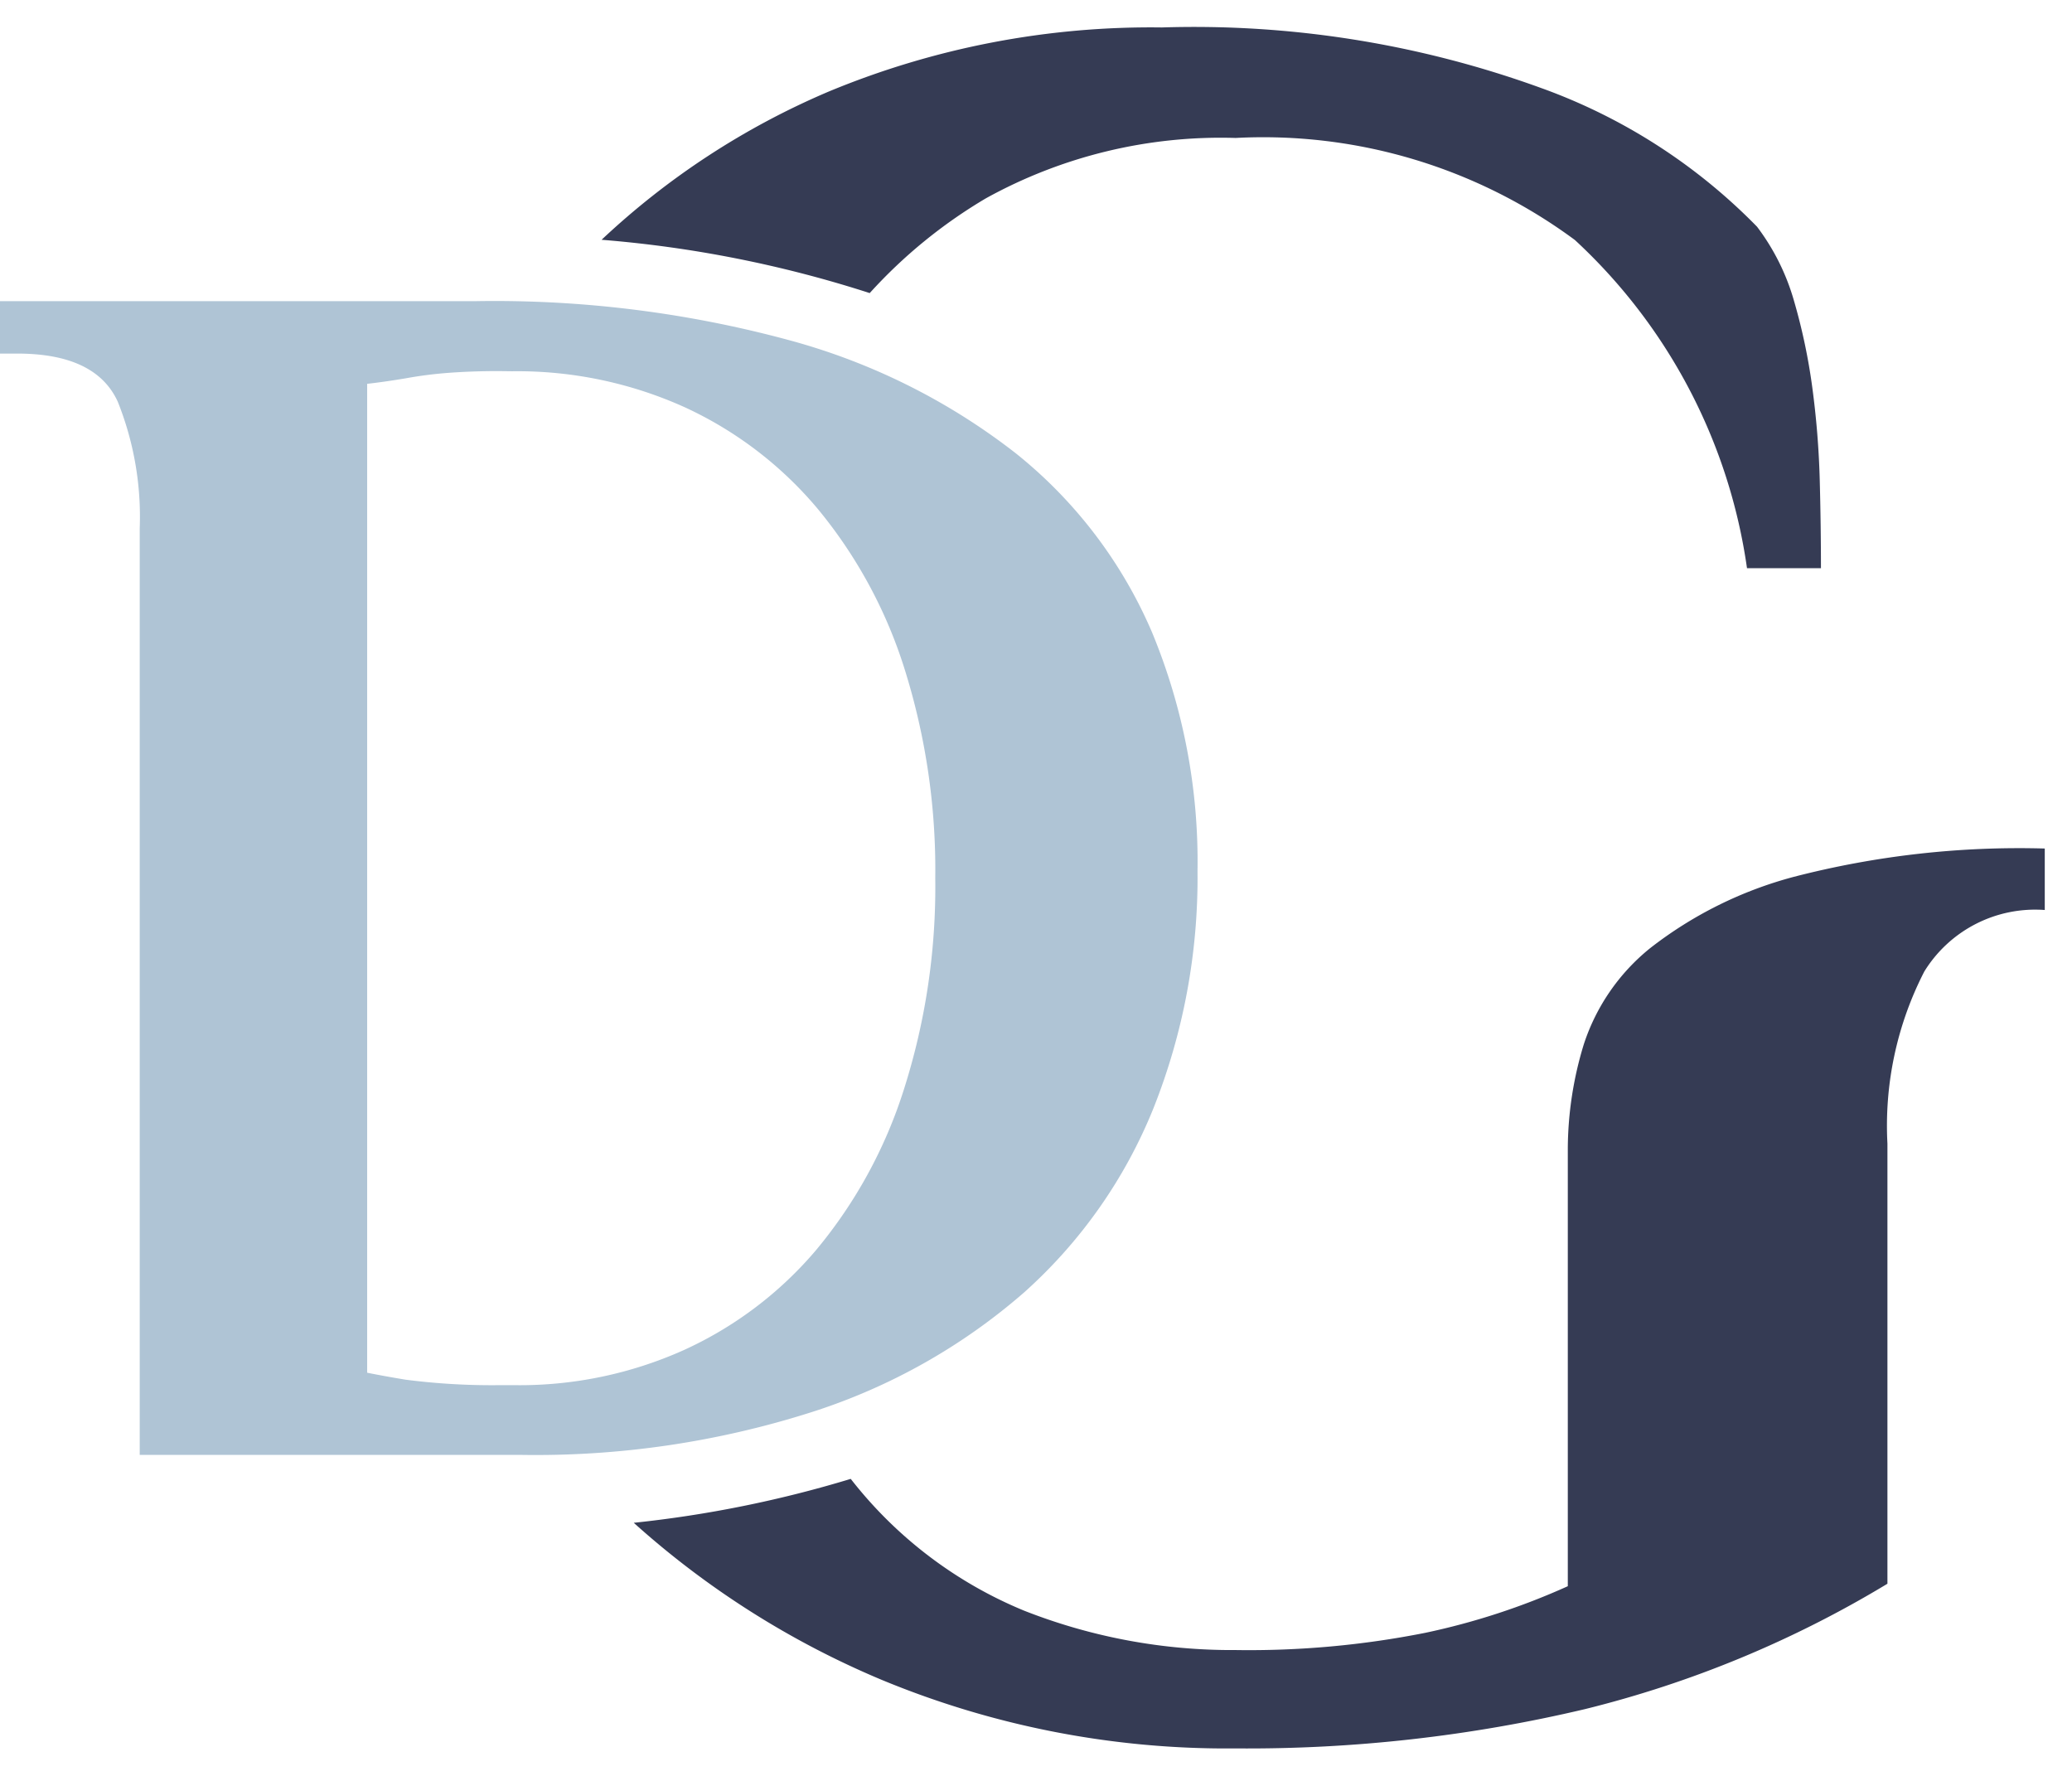 <svg xmlns="http://www.w3.org/2000/svg" width="37.742" height="32.35" viewBox="0 0 37.742 32.35">
  <g id="Raggruppa_73" data-name="Raggruppa 73" transform="translate(-23 -3.5)">
    <path id="Sottrazione_4" data-name="Sottrazione 4" d="M11.549,31.35A16.406,16.406,0,0,1,5.1,30.1a15.989,15.989,0,0,1-4.514-2.86,21.211,21.211,0,0,0,3.952-.8l.006.007.018.023A7.738,7.738,0,0,0,7.7,28.842a10.327,10.327,0,0,0,3.851.716A16.441,16.441,0,0,0,15,29.245a12.654,12.654,0,0,0,2.6-.85V20.422a6.565,6.565,0,0,1,.292-1.9A3.735,3.735,0,0,1,19.1,16.772a7.3,7.3,0,0,1,2.62-1.3,16.388,16.388,0,0,1,4.568-.515v1.12a2.371,2.371,0,0,0-2.194,1.12,6.139,6.139,0,0,0-.672,3.135V28.35a19.828,19.828,0,0,1-5.509,2.284A26.677,26.677,0,0,1,11.549,31.35Zm10.659-21.5H20.864a10.067,10.067,0,0,0-3.135-5.978,9.549,9.549,0,0,0-6.18-1.859A8.841,8.841,0,0,0,7,3.113,9.1,9.1,0,0,0,4.884,4.839,21.447,21.447,0,0,0,0,3.868a14.053,14.053,0,0,1,4.137-2.7A15.3,15.3,0,0,1,10.205,0a18.52,18.52,0,0,1,6.9,1.1,10.443,10.443,0,0,1,3.942,2.53,4.1,4.1,0,0,1,.671,1.343,10.772,10.772,0,0,1,.336,1.59,15.808,15.808,0,0,1,.135,1.679c.015.565.022,1.107.022,1.611Z" transform="translate(33.958 4)" fill="#353b54" stroke="rgba(0,0,0,0)" stroke-miterlimit="10" stroke-width="1"/>
    <path id="Tracciato_112" data-name="Tracciato 112" d="M-9.28-33.046q-.478,0-.908.032a7.472,7.472,0,0,0-.78.1q-.382.064-.7.1V-14.8q.318.064.7.127a12.292,12.292,0,0,0,1.688.1h.318a7.3,7.3,0,0,0,3.057-.637,6.907,6.907,0,0,0,2.42-1.831,8.639,8.639,0,0,0,1.592-2.914,12.142,12.142,0,0,0,.573-3.853,12.2,12.2,0,0,0-.557-3.805,8.632,8.632,0,0,0-1.576-2.914,6.956,6.956,0,0,0-2.436-1.863,7.407,7.407,0,0,0-3.137-.653Zm-.414-1.274a20.525,20.525,0,0,1,5.732.716A11.66,11.66,0,0,1,.145-31.55a8.409,8.409,0,0,1,2.484,3.264,10.908,10.908,0,0,1,.828,4.347,11.355,11.355,0,0,1-.8,4.315A9.021,9.021,0,0,1,.3-16.264a10.955,10.955,0,0,1-3.869,2.181,16.541,16.541,0,0,1-5.3.78h-6.942V-30.18a5.638,5.638,0,0,0-.4-2.309q-.4-.876-1.831-.876h-.318v-.955Z" transform="translate(41.356 43.306)" fill="#afc4d5"/>
  </g>
</svg>
